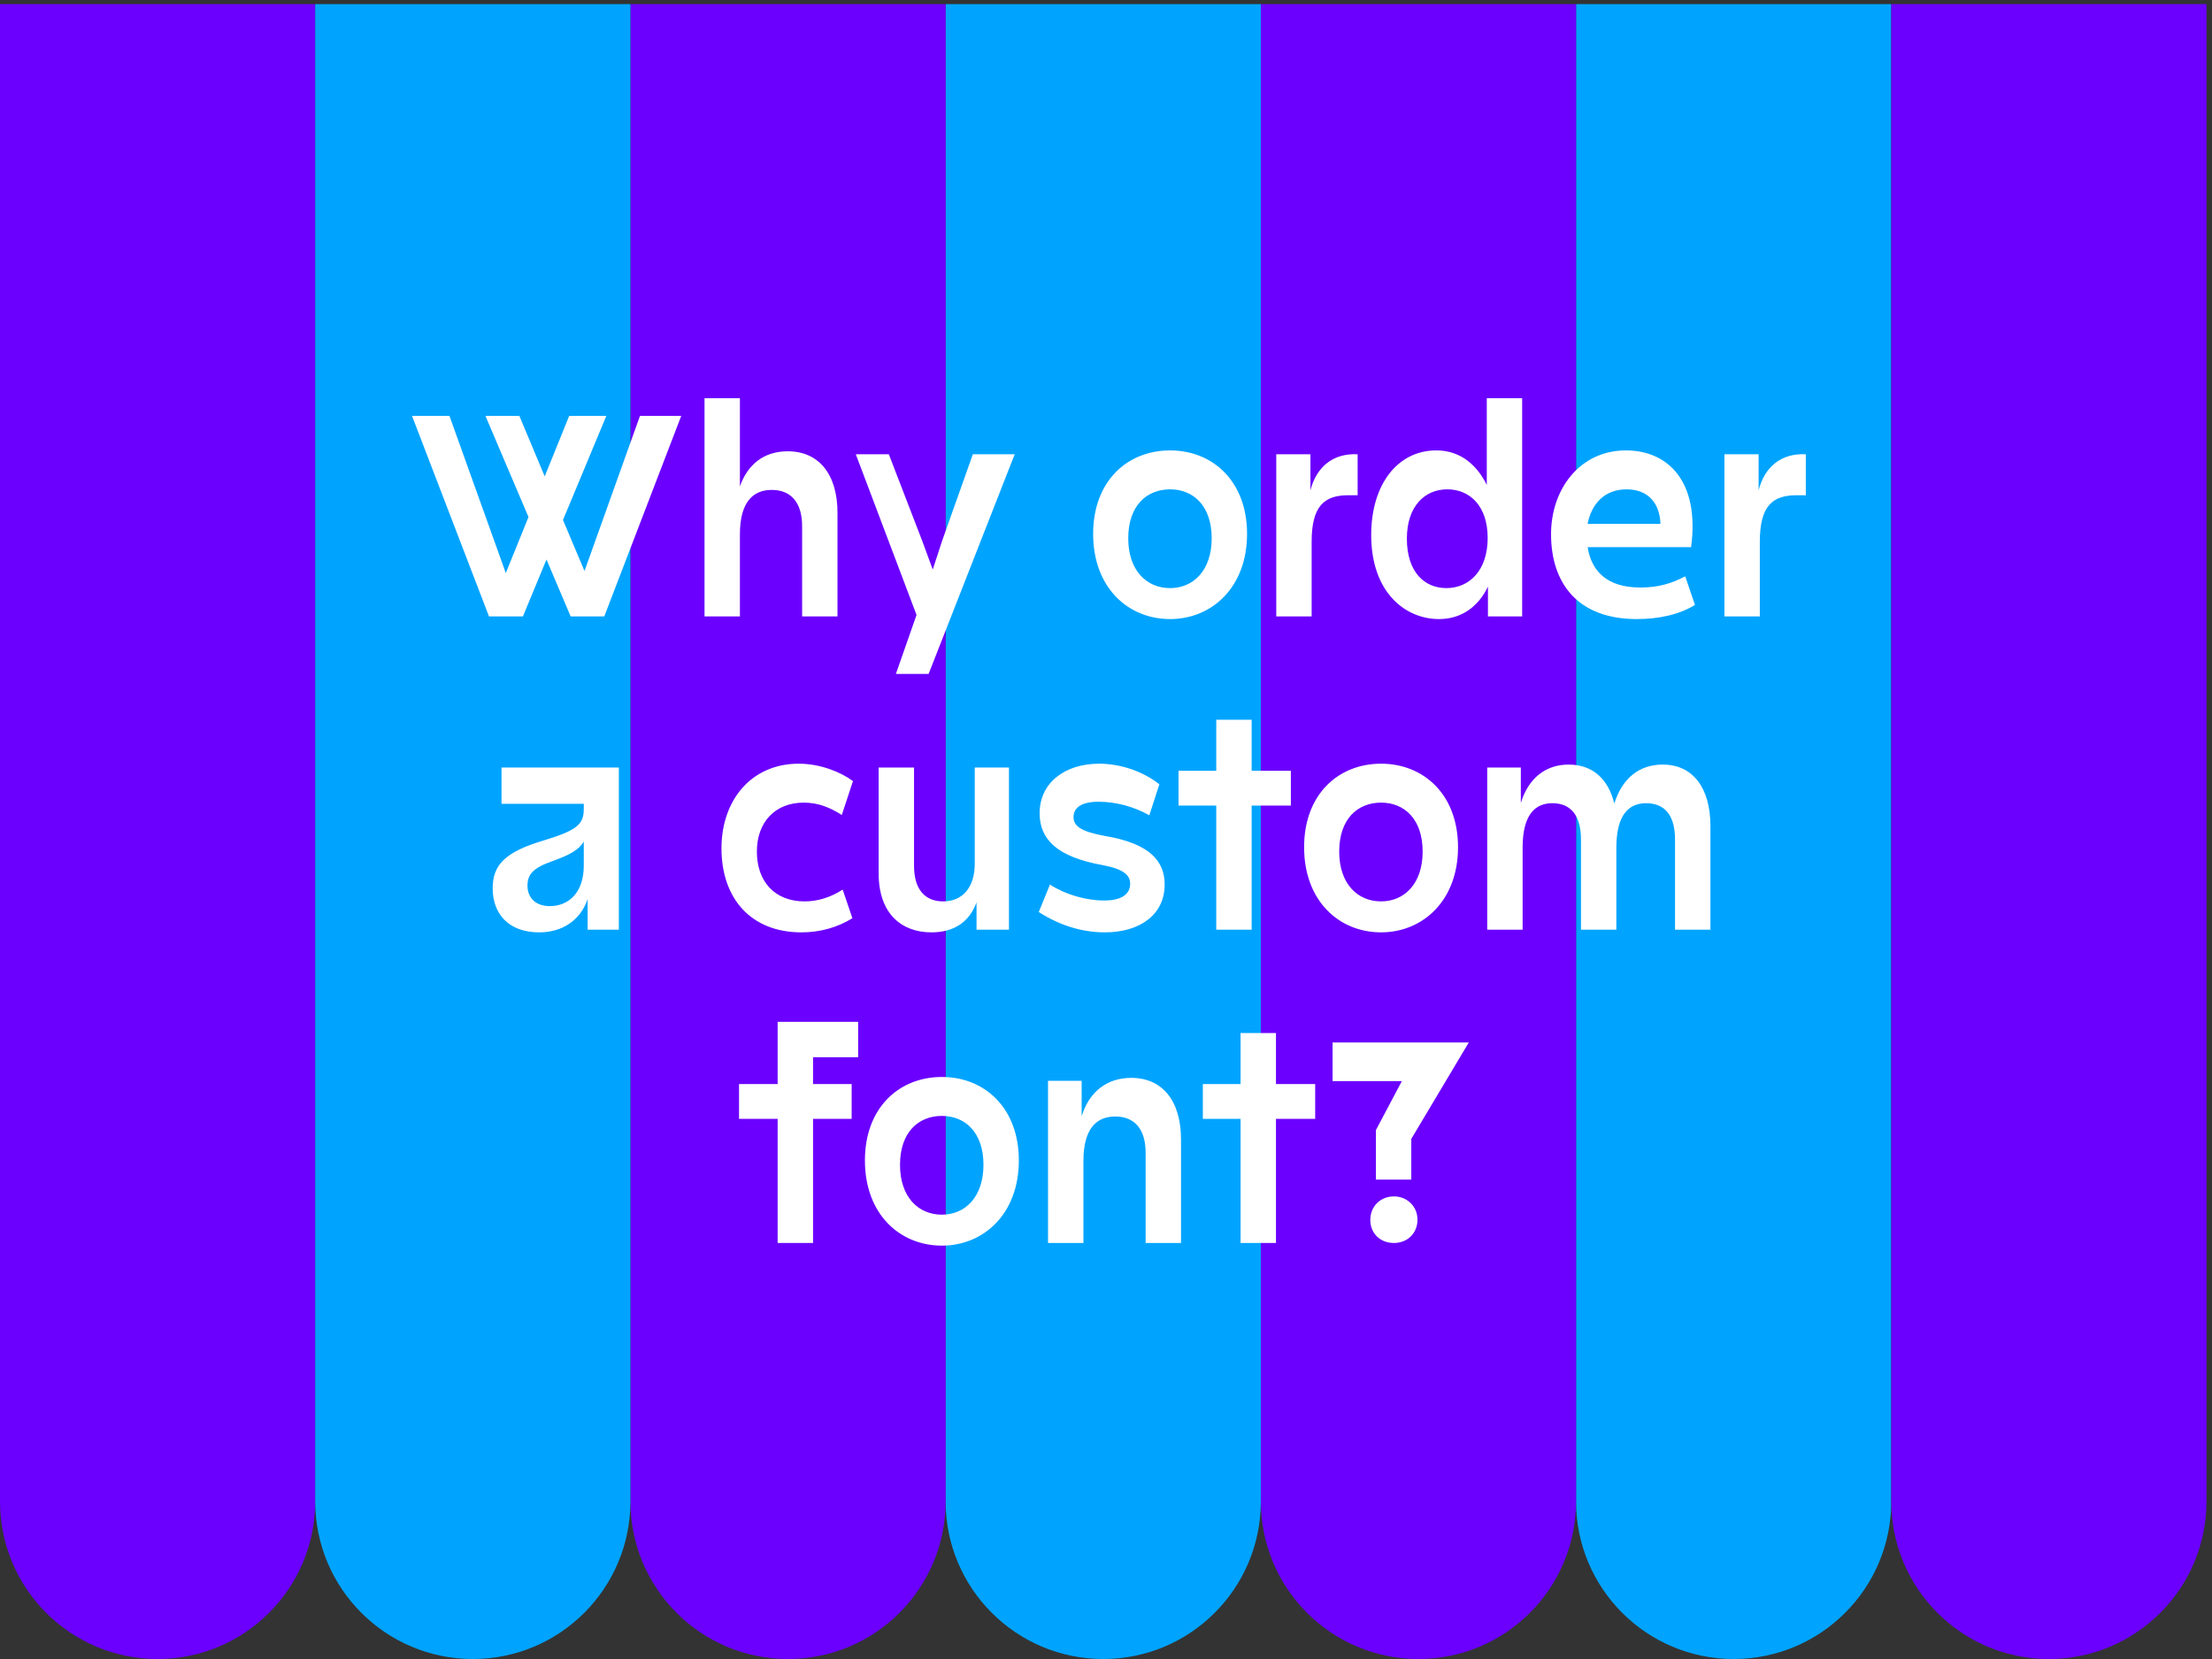 <?xml version="1.0" encoding="UTF-8" standalone="no"?>
<!-- Created with Inkscape (http://www.inkscape.org/) -->

<svg
   version="1.1"
   id="svg1"
   width="1600"
   height="1200"
   viewBox="0 0 1600 1200"
   sodipodi:docname="FCB_Article_Splash_Install.svg"
   inkscape:version="1.3.2 (091e20e, 2023-11-25)"
   xmlns:inkscape="http://www.inkscape.org/namespaces/inkscape"
   xmlns:sodipodi="http://sodipodi.sourceforge.net/DTD/sodipodi-0.dtd"
   xmlns="http://www.w3.org/2000/svg"
   xmlns:svg="http://www.w3.org/2000/svg">
  <rect x="0" y="0" width="1600" height="1200" fill="#333333" stroke="none"/>
  <defs
     id="defs1" />
  <sodipodi:namedview
     id="namedview1"
     pagecolor="#ffffff"
     bordercolor="#111111"
     borderopacity="1"
     inkscape:showpageshadow="0"
     inkscape:pageopacity="0"
     inkscape:pagecheckerboard="1"
     inkscape:deskcolor="#d1d1d1"
     inkscape:zoom="0.466875"
     inkscape:cx="800"
     inkscape:cy="600.80321"
     inkscape:window-width="1408"
     inkscape:window-height="1212"
     inkscape:window-x="0"
     inkscape:window-y="25"
     inkscape:window-maximized="0"
     inkscape:current-layer="g1">
    <inkscape:page
       x="0"
       y="0"
       inkscape:label="1"
       id="page1"
       width="1600"
       height="1200"
       margin="0"
       bleed="0" />
  </sodipodi:namedview>
  <g
     id="g1"
     inkscape:groupmode="layer"
     inkscape:label="1">
    <path
       id="path1"
       d="M 0,9000 V 857.141 C 0,383.762 383.758,0 857.145,0 V 0 C 1330.53,0 1714.29,383.762 1714.29,857.141 V 9000 H 0"
       style="fill:#6b00ff;fill-opacity:1;fill-rule:nonzero;stroke:none"
       transform="matrix(0.133,0,0,-0.133,0,1200)" />
    <path
       id="path2"
       d="M 5142.86,9000 V 857.141 C 5142.86,383.762 5526.61,0 6000,0 v 0 c 473.39,0 857.14,383.762 857.14,857.141 V 9000 H 5142.86"
       style="fill:#00a4ff;fill-opacity:1;fill-rule:nonzero;stroke:none"
       transform="matrix(0.133,0,0,-0.133,0,1200)" />
    <path
       id="path3"
       d="M 3428.57,9000 V 857.141 C 3428.57,383.762 3812.33,0 4285.71,0 v 0 c 473.39,0 857.15,383.762 857.15,857.141 V 9000 H 3428.57"
       style="fill:#6b00ff;fill-opacity:1;fill-rule:nonzero;stroke:none"
       transform="matrix(0.133,0,0,-0.133,0,1200)" />
    <path
       id="path4"
       d="M 8571.43,9000 V 857.141 C 8571.43,383.762 8955.18,0 9428.57,0 v 0 c 473.39,0 857.13,383.762 857.13,857.141 V 9000 H 8571.43"
       style="fill:#00a4ff;fill-opacity:1;fill-rule:nonzero;stroke:none"
       transform="matrix(0.133,0,0,-0.133,0,1200)" />
    <path
       id="path5"
       d="M 10285.7,9000 V 857.141 C 10285.7,383.762 10669.5,0 11142.9,0 v 0 c 473.3,0 857.1,383.762 857.1,857.141 V 9000 h -1714.3"
       style="fill:#6b00ff;fill-opacity:1;fill-rule:nonzero;stroke:none"
       transform="matrix(0.133,0,0,-0.133,0,1200)" />
    <path
       id="path6"
       d="M 1714.29,9000 V 857.141 C 1714.29,383.762 2098.04,0 2571.43,0 v 0 c 473.39,0 857.14,383.762 857.14,857.141 V 9000 H 1714.29"
       style="fill:#00a4ff;fill-opacity:1;fill-rule:nonzero;stroke:none"
       transform="matrix(0.133,0,0,-0.133,0,1200)" />
    <path
       id="path7"
       d="M 6857.14,9000 V 857.141 C 6857.14,383.762 7240.9,0 7714.29,0 v 0 c 473.38,0 857.14,383.762 857.14,857.141 V 9000 H 6857.14"
       style="fill:#6b00ff;fill-opacity:1;fill-rule:nonzero;stroke:none"
       transform="matrix(0.133,0,0,-0.133,0,1200)" />
    <path
       id="path8"
       d="M 75.2,-30.879 88.314,3.90625e-4 H 106.56 L 148.314,-108.796 H 125.919 L 95.837,-24.644 84.153,-52.324 107.673,-108.796 H 87.517 L 74.239,-75.996 60.482,-108.796 H 42.083 L 65.439,-53.918 53.122,-23.519 22.56,-108.796 H 2.239 L 44.005,3.90625e-4 H 62.404 Z M 160.952,3.90625e-4 h 19.207 V -44.484 c 0,-18.07 7.512,-24.152 17.273,-24.152 10.723,0 16.488,7.195 16.488,19.676 V 3.90625e-4 h 19.195 V -56.156 c 0,-20.965 -10.078,-33.445 -27.035,-33.445 -12.961,0 -21.762,7.207 -25.922,19.043 V -118.394 H 160.952 Z M 282.564,31.196 329.275,-87.996 h -22.711 l -16.641,46.875 -5.121,15.68 -5.766,-15.68 -18.07,-46.875 H 243.036 L 276.001,-0.796 264.798,31.196 Z m 89.27,-75.996 c 0,29.285 19.043,46.242 41.766,46.242 22.559,0 41.754,-17.121 41.754,-46.242 0,-28.477 -18.562,-45.281 -41.754,-45.281 -23.367,0 -41.766,16.805 -41.766,45.281 z m 41.766,29.438 c -12.809,0 -22.723,-9.598 -22.723,-27.035 0,-17.602 9.914,-26.555 22.723,-26.555 12.633,0 22.559,8.953 22.559,26.555 0,17.438 -9.926,27.035 -22.559,27.035 z m 57.592,15.363 h 19.207 V -40.476 c 0,-19.523 6.879,-25.277 19.992,-25.277 h 4.969 v -22.242 c -13.758,-0.645 -22.406,7.195 -25.605,19.523 v -19.523 h -18.562 z M 585.915,-42.562 c 0,17.602 -9.926,27.199 -22.406,27.199 -11.836,0 -21.434,-8.637 -21.434,-26.871 0,-17.602 9.762,-26.719 21.914,-26.719 12.328,0 21.926,9.117 21.926,26.391 z m 0.152,26.402 V 3.90625e-4 h 18.562 V -118.394 h -19.195 v 47.039 c -4.805,-9.762 -13.441,-18.727 -27.363,-18.727 -21.117,0 -35.355,18.562 -35.355,45.926 0,31.031 18.398,45.598 36.797,45.598 12,0 21.281,-6.562 26.555,-17.602 z m 112.324,9.926 -5.285,-15.527 c -7.676,4.008 -14.719,6.082 -24.316,6.082 -18.234,0 -26.555,-8.965 -28.641,-21.914 h 56.156 c 4.805,-36.164 -12.961,-52.488 -35.355,-52.488 -24.961,0 -40.641,20.965 -40.641,45.445 0,26.238 14.086,46.078 46.559,46.078 11.848,0 23.039,-2.402 31.523,-7.676 z m -37.125,-62.719 c 12,0 18.082,7.84 18.398,18.715 h -39.516 c 2.086,-10.723 9.117,-18.715 21.117,-18.715 z M 714.385,3.90625e-4 h 19.207 V -40.476 c 0,-19.523 6.879,-25.277 19.992,-25.277 h 4.969 v -22.242 c -13.758,-0.645 -22.406,7.195 -25.605,19.523 v -19.523 h -18.562 z M 95.436,122.165 v 13.113 c 0,14.883 -8.473,21.926 -18.398,21.926 -8.156,0 -12.152,-4.957 -12.152,-11.039 0,-6.082 2.871,-9.598 13.277,-13.277 9.434,-3.363 14.719,-6.246 17.273,-10.723 z m 2.086,47.836 H 114.479 V 82.005 H 50.799 v 19.676 h 44.637 v 3.047 c 0,8.32 -4.312,11.52 -21.598,16.793 -20.953,6.246 -27.832,13.125 -27.832,26.086 0,13.277 8.156,23.836 25.277,23.836 12.48,0 22.395,-6.562 26.238,-18.082 z M 235.923,148.24 c -6.727,4.324 -13.605,6.398 -20.648,6.398 -16.312,0 -25.91,-10.875 -25.91,-27.035 0,-15.996 9.914,-26.555 25.43,-26.555 8.004,0 14.402,2.719 20.648,6.715 l 6.07,-18.398 c -6.715,-4.957 -17.754,-9.445 -29.438,-9.445 -25.758,0 -41.918,19.84 -41.918,45.926 0,27.199 16.008,45.598 43.359,45.598 10.242,0 19.676,-2.719 27.68,-7.676 z m 90.237,-66.234 h -18.562 v 51.996 c 0,13.605 -7.043,20.637 -17.121,20.637 -9.434,0 -15.832,-5.918 -15.832,-19.359 V 82.005 h -19.207 v 57.434 c 0,21.762 12.316,32.004 28.641,32.004 12.164,0 20.637,-5.602 24.48,-16.324 v 14.883 h 17.602 z m 16.166,78.398 c 11.672,7.523 23.988,11.039 35.836,11.039 19.031,0 32.473,-9.598 32.473,-25.922 0,-12.48 -7.676,-22.242 -32.473,-26.402 -13.125,-2.391 -16.957,-5.438 -16.957,-10.23 0,-5.121 4.312,-8.32 13.594,-8.32 9.117,0 19.043,2.555 27.516,7.359 l 5.449,-16.805 c -8.32,-6.715 -20.648,-11.203 -32.648,-11.203 -18.715,0 -32.32,10.406 -32.32,26.883 0,14.086 9.281,23.684 34.242,28.16 11.848,2.238 14.883,5.766 14.883,10.078 0,5.766 -4.805,9.117 -14.086,9.117 -9.914,0 -20.953,-3.199 -29.438,-8.637 z m 96.311,-57.762 v 67.359 h 19.207 v -67.359 h 21.281 V 83.763 H 457.844 V 56.083 H 438.637 v 27.68 h -20.473 v 18.879 z m 47.672,22.559 c 0,29.285 19.043,46.242 41.766,46.242 22.559,0 41.754,-17.121 41.754,-46.242 0,-28.477 -18.562,-45.281 -41.754,-45.281 -23.367,0 -41.766,16.805 -41.766,45.281 z m 41.766,29.438 c -12.809,0 -22.723,-9.598 -22.723,-27.035 0,-17.602 9.914,-26.555 22.723,-26.555 12.633,0 22.559,8.953 22.559,26.555 0,17.438 -9.926,27.035 -22.559,27.035 z m 57.592,15.363 h 19.207 v -44.484 c 0,-18.07 6.879,-24.152 16.16,-24.152 10.395,0 15.516,7.195 15.516,19.676 v 48.961 h 19.195 v -44.484 c 0,-18.07 6.891,-24.152 16.16,-24.152 10.57,0 15.68,7.195 15.68,19.676 v 48.961 h 19.207 v -56.156 c 0,-20.965 -9.598,-33.445 -25.922,-33.445 -12.645,0 -21.914,7.359 -26.238,21.129 -3.363,-13.605 -12,-21.129 -24.797,-21.129 -12.48,0 -21.762,7.359 -25.922,20.801 V 82.005 H 585.666 Z M 219.842,339.999 v -67.359 h 20.953 v -18.879 h -20.953 v -14.555 h 24.48 v -19.207 h -43.688 v 33.762 h -20.953 v 18.879 h 20.953 v 67.359 z m 28.151,-44.801 c 0,29.285 19.043,46.242 41.766,46.242 22.559,0 41.754,-17.121 41.754,-46.242 0,-28.477 -18.562,-45.281 -41.754,-45.281 -23.367,0 -41.766,16.805 -41.766,45.281 z m 41.766,29.438 c -12.809,0 -22.723,-9.598 -22.723,-27.035 0,-17.602 9.914,-26.555 22.723,-26.555 12.633,0 22.559,8.953 22.559,26.555 0,17.438 -9.926,27.035 -22.559,27.035 z m 57.592,15.363 h 19.207 v -44.484 c 0,-18.07 7.512,-24.152 17.273,-24.152 10.723,0 16.488,7.195 16.488,19.676 v 48.961 h 19.195 v -56.156 c 0,-20.965 -10.078,-33.445 -27.035,-33.445 -12.961,0 -22.723,7.359 -26.883,20.801 v -19.195 h -18.246 z m 104.481,-67.359 v 67.359 h 19.207 v -67.359 h 21.281 v -18.879 h -21.281 v -27.68 h -19.207 v 27.68 h -20.473 v 18.879 z m 49.925,-20.473 h 37.594 l -14.074,26.555 v 26.883 h 19.195 v -22.09 l 31.195,-52.312 h -73.91 z m 33.281,87.832 c 7.512,0 12.797,-5.438 12.797,-12.645 0,-7.195 -5.602,-12.633 -12.797,-12.633 -7.207,0 -12.809,5.273 -12.809,12.797 0,7.195 5.285,12.48 12.809,12.48 z m 0,0"
       style="fill:#ffffff;fill-opacity:1;fill-rule:nonzero;stroke:none"
       aria-label="Why order&#10;a custom&#10;font?"
       transform="matrix(1.333,0,0,1.333,295.045,445.867)" />
  </g>
</svg>
